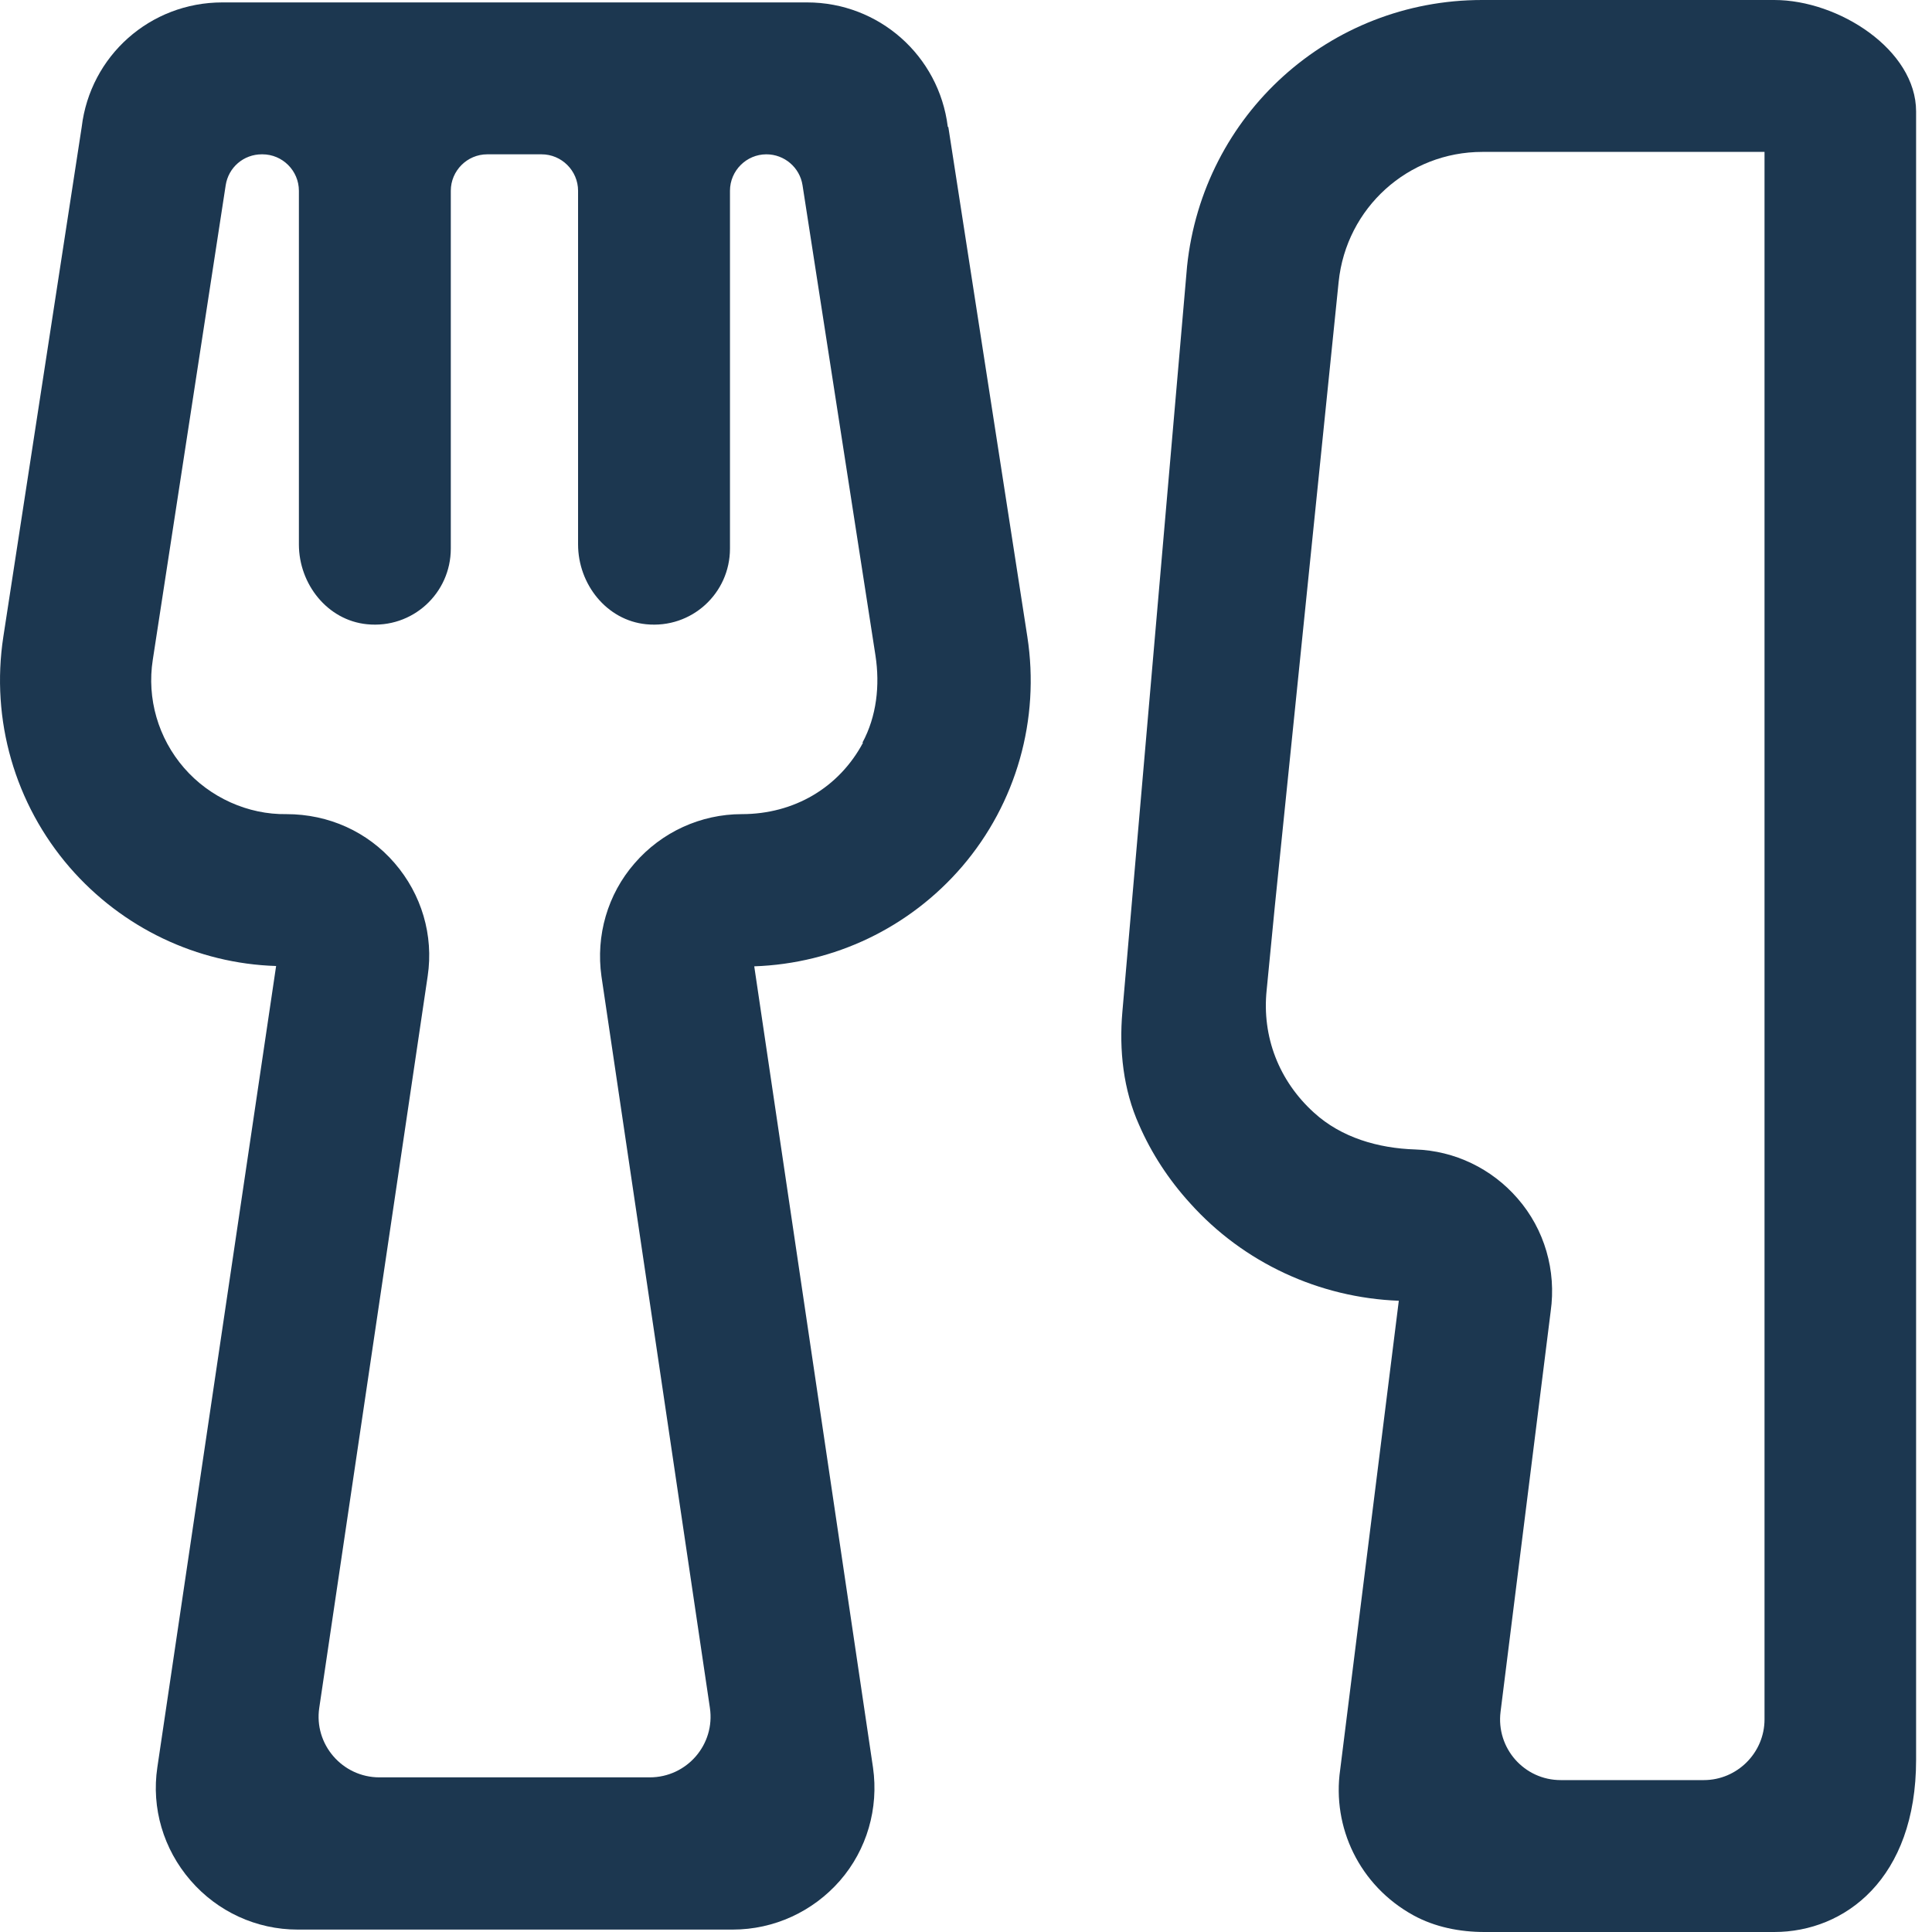 <svg width="48" height="48" viewBox="0 0 48 48" fill="none" xmlns="http://www.w3.org/2000/svg">
<path d="M23.547 3.147C23.328 1.381 21.834 0.06 20.052 0.06H5.524C3.728 0.06 2.241 1.389 2.03 3.155L0.083 15.819C-0.234 17.887 0.369 19.977 1.736 21.555C3.041 23.057 4.898 23.94 6.86 24L3.909 43.91C3.758 44.921 4.06 45.94 4.732 46.717C5.403 47.494 6.369 47.94 7.396 47.94H18.203C19.23 47.94 20.196 47.494 20.868 46.725C21.539 45.955 21.834 44.928 21.69 43.917L18.739 24.008C20.732 23.94 22.596 23.049 23.901 21.532C25.253 19.955 25.841 17.872 25.524 15.819L23.562 3.162L23.547 3.147ZM21.441 18.453C20.845 19.57 19.728 20.227 18.43 20.227C17.411 20.227 16.437 20.672 15.766 21.449C15.094 22.219 14.8 23.245 14.943 24.257L17.637 42.43C17.773 43.343 17.064 44.158 16.143 44.158H9.426C8.505 44.158 7.796 43.336 7.932 42.43L10.626 24.249C10.777 23.238 10.475 22.219 9.803 21.442C9.132 20.664 8.166 20.227 7.117 20.227C6.166 20.242 5.215 19.819 4.573 19.079C3.932 18.34 3.645 17.358 3.796 16.392L5.607 4.604C5.675 4.159 6.052 3.834 6.505 3.834H6.52C7.019 3.834 7.426 4.242 7.426 4.74V13.525C7.426 14.513 8.136 15.411 9.117 15.509C10.249 15.623 11.2 14.74 11.2 13.63V4.74C11.2 4.242 11.607 3.834 12.105 3.834H13.456C13.954 3.834 14.362 4.242 14.362 4.74V13.525C14.362 14.513 15.071 15.411 16.052 15.509C17.185 15.623 18.136 14.74 18.136 13.63V4.74C18.136 4.242 18.543 3.834 19.041 3.834C19.486 3.834 19.871 4.159 19.939 4.604L21.751 16.287C21.864 17.026 21.781 17.796 21.426 18.453H21.441Z" fill="#1C3750"/>
<path d="M44.081 0H36.821C33.032 0 29.885 2.845 29.492 6.619L27.885 25.14C27.802 26.091 27.907 27.072 28.3 27.947C28.609 28.657 29.039 29.313 29.568 29.894C30.896 31.374 32.775 32.242 34.753 32.317L33.296 43.97C33.092 45.396 33.771 46.845 35.115 47.585C35.651 47.879 36.27 48 36.881 48H44.081C45.832 48 47.605 46.679 47.605 43.721V2.77C47.605 1.238 45.681 0 44.081 0ZM38.775 44.226C37.87 44.226 37.168 43.434 37.281 42.528L38.526 32.581C38.67 31.57 38.375 30.543 37.703 29.774C37.062 29.034 36.141 28.589 35.16 28.558C34.239 28.528 33.326 28.264 32.647 27.645C31.771 26.853 31.349 25.751 31.47 24.596L31.673 22.513L33.258 7.004C33.447 5.162 34.986 3.774 36.828 3.774H43.839V42.717C43.839 43.547 43.16 44.226 42.33 44.226H38.775Z" fill="#1C3750"/>
</svg>
